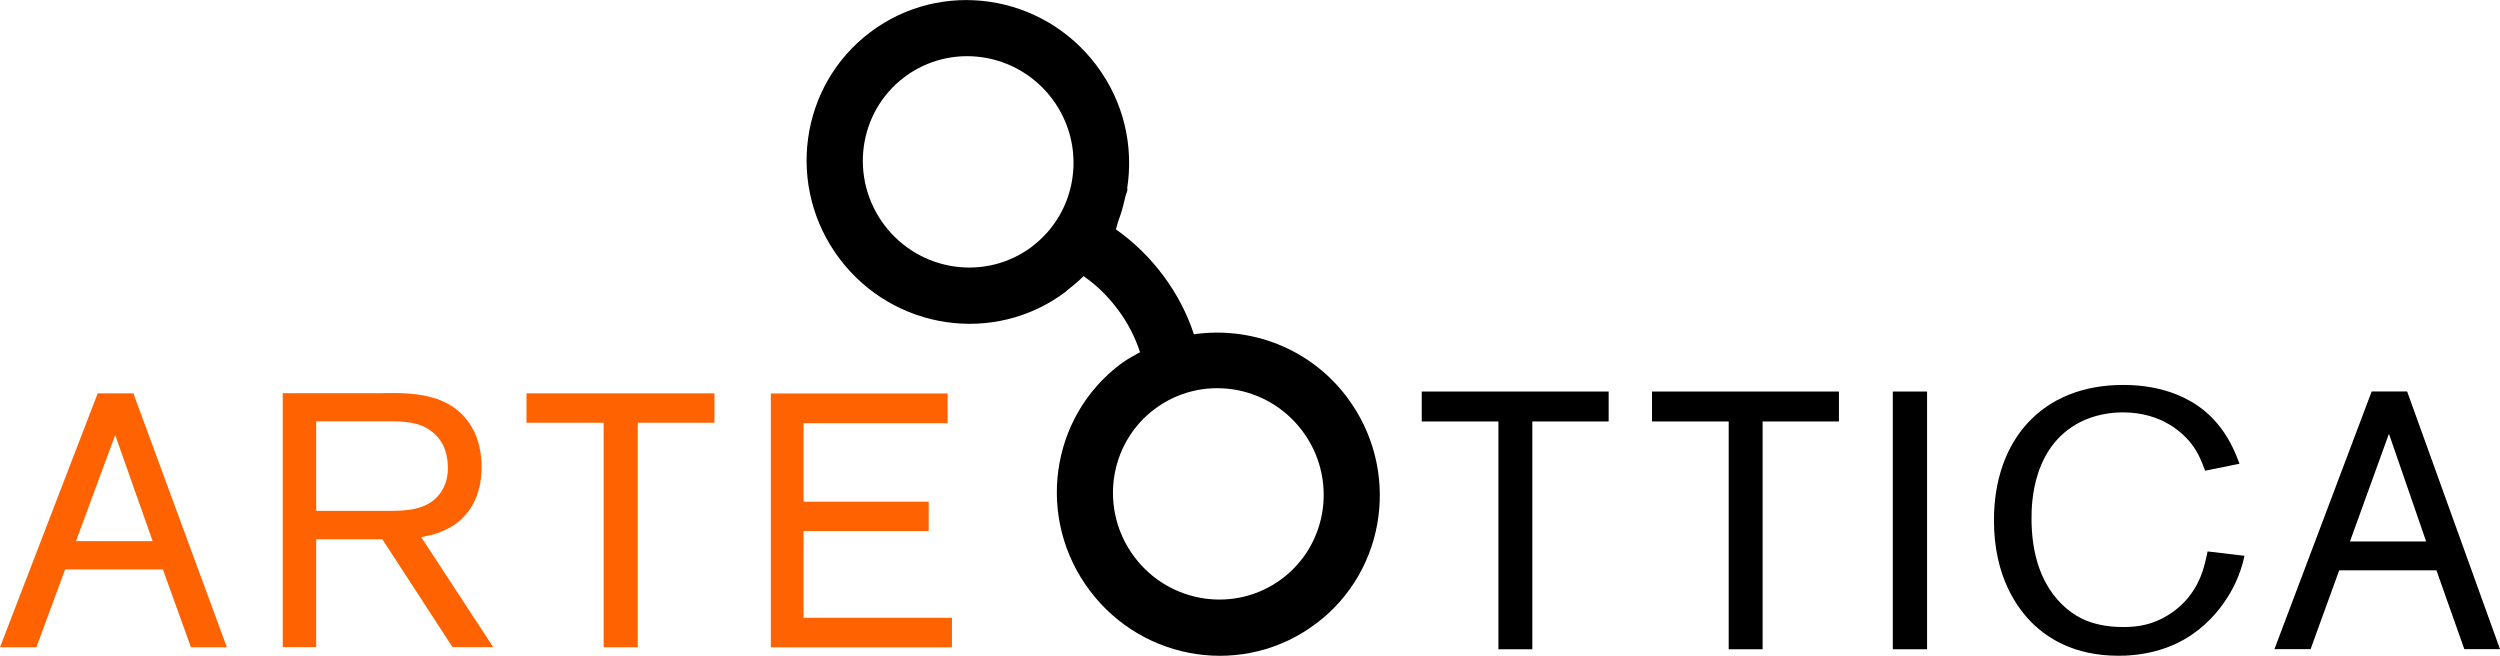 <?xml version="1.0" encoding="UTF-8"?><svg id="Livello_1" xmlns="http://www.w3.org/2000/svg" viewBox="0 0 211.59 55.5"><defs><style>.cls-1{fill:#ff6200;}</style></defs><path d="M108.52,48.97c-3.92,2.95-9.51,2.14-12.5-1.82-2.98-3.96-2.23-9.56,1.69-12.52,3.92-2.95,9.51-2.14,12.5,1.82,2.98,3.96,2.23,9.56-1.69,12.52m-21.17-28.1c-3.92,2.95-9.51,2.14-12.5-1.82-2.98-3.96-2.23-9.56,1.69-12.52,3.92-2.95,9.51-2.14,12.5,1.82,2.98,3.96,2.22,9.56-1.69,12.51m24.05,31.91c6-4.52,7.16-13.11,2.59-19.17-3.14-4.16-8.15-5.99-12.94-5.31-.58-1.75-1.44-3.41-2.57-4.93-1.15-1.55-2.5-2.87-4.04-3.95,.09-.2,.11-.42,.18-.62,.26-.67,.45-1.35,.6-2.04,.05-.25,.17-.47,.21-.72l-.02-.02s0-.05,0-.07h-.01c.55-3.54-.26-7.31-2.61-10.42-4.57-6.07-13.14-7.32-19.14-2.79-6,4.52-7.16,13.11-2.59,19.17,4.57,6.06,13.14,7.31,19.14,2.79,.07-.05,.11-.12,.18-.17,.47-.36,.92-.74,1.33-1.15,1.11,.77,2.08,1.72,2.91,2.84,.83,1.11,1.45,2.32,1.87,3.6-.56,.31-1.13,.61-1.66,1.01-6,4.52-7.16,13.11-2.59,19.17,4.57,6.07,13.14,7.32,19.14,2.79"/><path class="cls-1" d="M80.57,54.78v-2.49h-12.56v-7.34h10.59v-2.49h-10.59v-6.64h12.19v-2.52h-14.96v21.49h15.32Zm-20.1-19v-2.49h-15.91v2.49h6.53v19h2.89v-19h6.49Zm-22.56,3.78c0,.82-.18,1.55-.68,2.22-1.11,1.49-3.05,1.46-4.68,1.46h-5.79v-7.58h5.63c1.29,0,2.65-.06,3.79,.61,1.66,1,1.72,2.68,1.72,3.29m3.85,15.22l-6.1-9.32c1.17-.21,1.69-.43,2.22-.7,2.77-1.4,2.89-4.32,2.89-5.21,0-2.13-.74-3.41-1.32-4.11-.92-1.09-2.34-2.04-5.36-2.16-.68-.03-1.39,0-2.06,0h-8.09v21.49h2.83v-9.13h5.6l5.94,9.13h3.45Zm-28.83-8.98H6.43l3.32-8.98,3.17,8.98Zm6.28,8.98l-7.91-21.49h-3.02L0,54.78H3.08l2.43-6.58H13.79l2.37,6.58h3.05Z"/><path d="M205.35,45.83h-6.46l3.3-9.12,3.15,9.12Zm6.24,9.11l-7.86-21.81h-3l-8.23,21.81h3.06l2.42-6.67h8.23l2.36,6.67h3.03Zm-21.63-7.9l-3.12-.37c-.28,1.42-.55,2.13-.89,2.78-1.19,2.25-3.21,3.09-4.07,3.34-.98,.28-1.84,.28-2.2,.28-1.56,0-2.6-.34-3.15-.56-2.11-.9-4.59-3.37-4.59-8.62,0-1.21,.03-6.43,4.56-8.37,1.32-.56,2.63-.62,3.15-.62,3.4,0,5.23,1.82,6,2.9,.28,.4,.61,.99,.98,2.04l2.91-.59c-.46-1.27-1.01-2.38-1.9-3.43-2.66-3.15-6.73-3.24-7.96-3.24-6.85,0-10.92,4.66-10.92,11.46,0,4.76,1.96,7.48,3.39,8.84,1.16,1.08,3.34,2.62,7.16,2.62,.58,0,1.93-.03,3.46-.49,4.25-1.26,6.12-4.82,6.67-6.24,.31-.77,.46-1.42,.52-1.73m-26.86-13.9h-2.9v21.81h2.9v-21.81Zm-7.46,2.53v-2.53h-15.82v2.53h6.49v19.28h2.87v-19.28h6.46Zm-19.49,0v-2.53h-15.82v2.53h6.49v19.28h2.87v-19.28h6.46Z"/></svg>